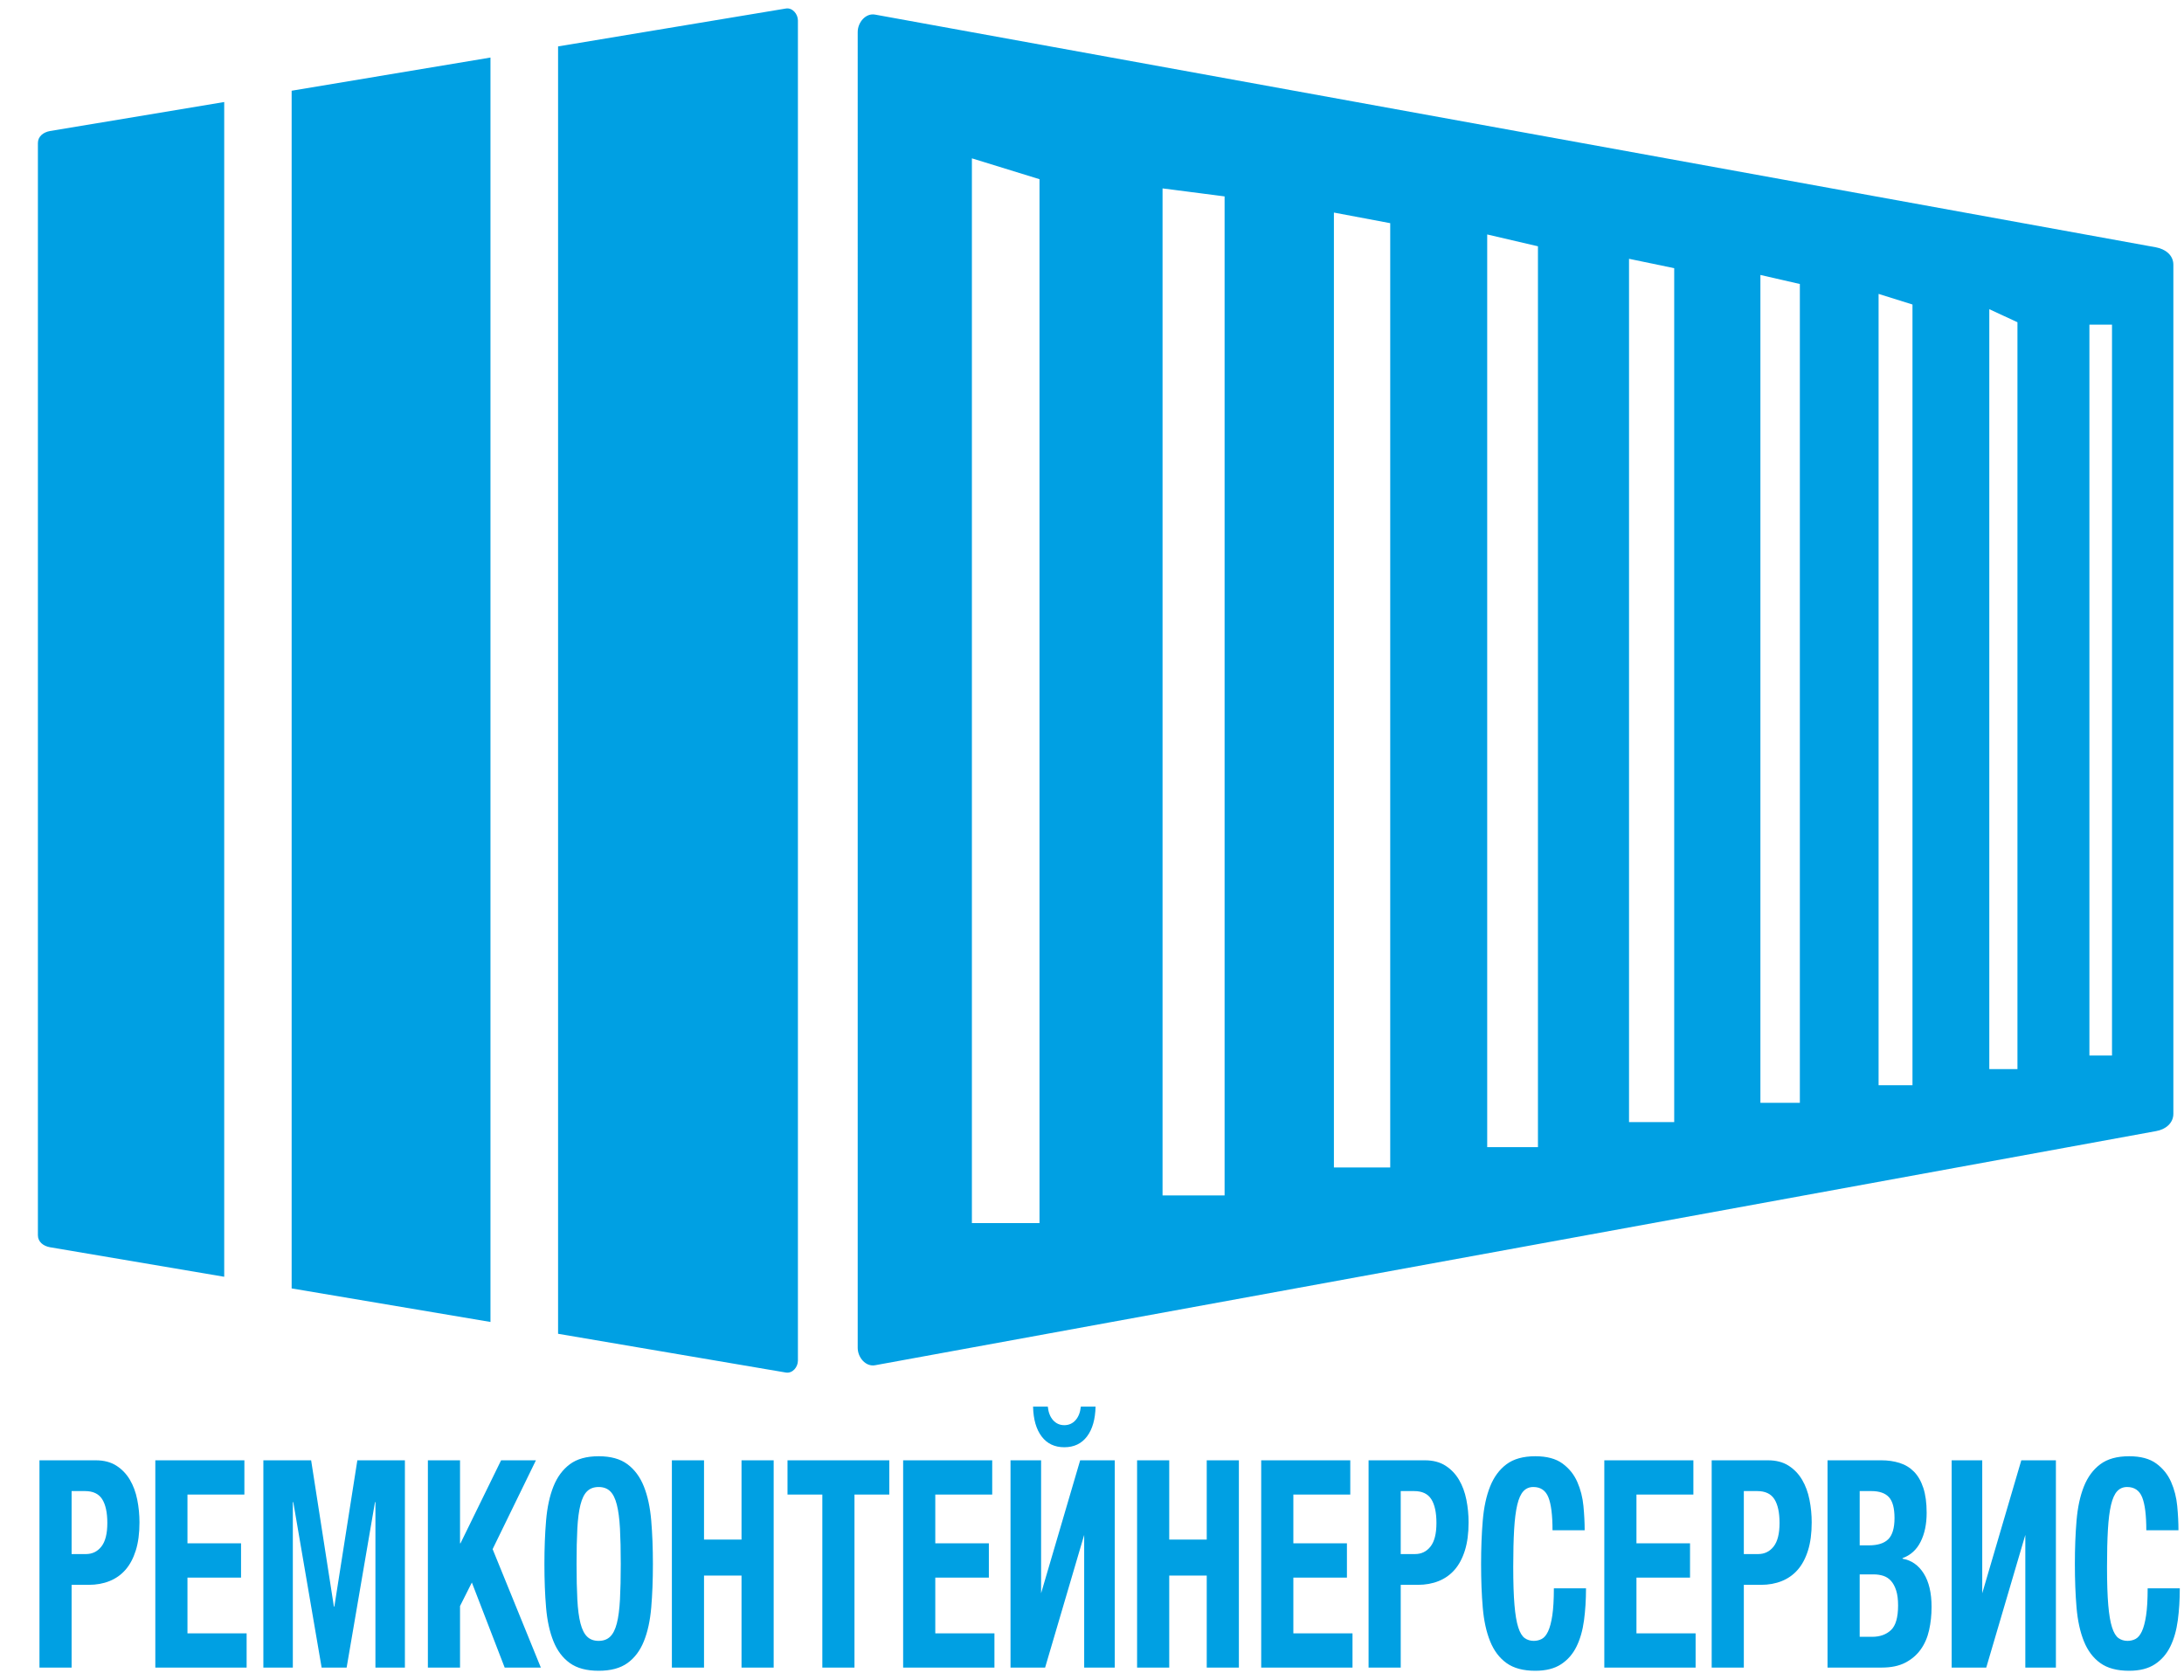 <?xml version="1.0" encoding="UTF-8"?>
<!DOCTYPE svg PUBLIC "-//W3C//DTD SVG 1.1//EN" "http://www.w3.org/Graphics/SVG/1.1/DTD/svg11.dtd">
<!-- Creator: CorelDRAW 2020 (64-Bit) -->
<svg xmlns="http://www.w3.org/2000/svg" xml:space="preserve" width="44.027mm" height="33.867mm" version="1.1" style="shape-rendering:geometricPrecision; text-rendering:geometricPrecision; image-rendering:optimizeQuality; fill-rule:evenodd; clip-rule:evenodd"
viewBox="0 0 4402.66 3386.66"
 xmlns:xlink="http://www.w3.org/1999/xlink"
 xmlns:xodm="http://www.corel.com/coreldraw/odm/2003">
 <defs>
  <style type="text/css">
   <![CDATA[
    .fil0 {fill:#00A0E3}
   ]]>
  </style>
 </defs>
 <g id="Слой_x0020_1">
  <path class="fil0" d="M1764.06 29.43l2582.11 469.12c18.92,3.51 35.04,15.77 35.04,35.04l0 1711.48c0,19.27 -16.12,31.88 -35.04,35.03l-2582.11 471.93c-18.92,3.51 -35.04,-15.76 -35.04,-35.03l0.01 -2652.53c0,-19.27 16.11,-38.54 35.03,-35.04l0 0zm-1663.48 234.73l351.4 -58.5 0 2368.04 -351.4 -59.56c-13.31,-2.45 -24.18,-10.86 -24.18,-24.17l0 -2201.63c0,-13.31 10.87,-21.73 24.18,-24.18l0 0zm487.34 -81.28l400.81 -66.91 0 2548.82 -400.81 -67.62 0 -2414.29 0 0zm537.1 -89.34l459.31 -76.38c12.96,-2.1 24.17,10.87 24.17,24.18l0 2701.23c0,13.32 -10.86,26.27 -24.17,24.17l-459.31 -78.13 0 -2585.96 0 -9.11 0 0zm3132.51 560.92l0 1473.24 -45.55 0 0 -1473.24 45.55 0 0 0zm-2162.03 -293.24l0 2104.22 -136.29 0 0 -2146.27 136.29 42.05 0 0zm373.12 34.68l0 2013.84 -125.07 0 0 -2029.96 125.07 16.12 0 0zm333.89 53.95l0 1903.48 -113.52 0 0 -1924.85 113.52 21.37 0 0zm297.8 46.6l0 1815.89 -102.3 0 0 -1839.71 102.3 23.82 0 0zm274.68 44.15l0 1721.29 -91.09 0 0 -1740.21 91.09 18.92 0 0zm253.3 31.88l0 1650.52 -79.53 -0.01 0 -1668.73 79.53 18.22 0 0zm227.04 41.34l0 1573.79 -68.33 0 0 -1595.17 68.33 21.38 0 0zm211.61 35.73l0 1505.47 -56.76 0.01 0 -1531.75 56.76 26.27 0 0zm-3987.37 2294.11l113.4 0c16.5,0 30.38,3.61 41.63,10.82 11.25,7.22 20.32,16.68 27.22,28.39 6.9,11.7 11.85,25.06 14.85,40.08 3,15.02 4.5,30.33 4.5,45.94 0,21.84 -2.47,40.67 -7.42,56.46 -4.96,15.8 -11.85,28.78 -20.71,38.92 -8.84,10.14 -19.57,17.75 -32.17,22.82 -12.6,5.07 -26.55,7.61 -41.85,7.61l-34.65 0 0 166.77 -64.8 0 0 -417.81zm93.6 189.01c12.9,0 23.32,-5.07 31.27,-15.21 7.95,-10.15 11.93,-25.95 11.93,-47.4 0,-21.07 -3.45,-37.07 -10.35,-47.99 -6.9,-10.92 -18.45,-16.38 -34.65,-16.38l-27 0 0 126.98 28.8 0zm139.95 -189.01l179.55 0 0 69.05 -114.75 0 0 98.31 108 0 0 69.05 -108 0 0 112.35 119.25 0 0 69.05 -184.05 0 0 -417.81zm217.8 0l96.3 0 45.9 294.93 0.9 0 46.35 -294.93 95.86 0 0 417.81 -59.41 0 0 -333.55 -0.89 0 -57.16 333.55 -50.4 0 -57.15 -333.55 -0.9 0 0 333.55 -59.4 0 0 -417.81zm331.65 0l64.81 0 0 167.36 0.89 0 81.91 -167.36 70.2 0 -87.3 179.06 97.2 238.75 -72.9 0 -66.15 -171.45 -23.85 47.4 0 124.05 -64.81 0 0 -417.81zm344.26 424.25c-24.3,0 -43.65,-5.17 -58.05,-15.51 -14.4,-10.34 -25.43,-24.97 -33.08,-43.89 -7.65,-18.92 -12.6,-41.54 -14.85,-67.87 -2.25,-26.34 -3.37,-55.69 -3.37,-88.07 0,-31.6 1.12,-60.77 3.37,-87.49 2.25,-26.72 7.2,-49.64 14.85,-68.76 7.65,-19.11 18.68,-34.03 33.08,-44.76 14.4,-10.73 33.75,-16.09 58.05,-16.09 24.3,0 43.65,5.36 58.05,16.09 14.4,10.73 25.42,25.65 33.07,44.76 7.65,19.12 12.6,42.04 14.85,68.76 2.25,26.72 3.38,55.89 3.38,87.49 0,32.38 -1.13,61.73 -3.38,88.07 -2.25,26.33 -7.2,48.95 -14.85,67.87 -7.65,18.92 -18.67,33.55 -33.07,43.89 -14.4,10.34 -33.75,15.51 -58.05,15.51zm0 -60.27c9.6,0 17.32,-2.83 23.17,-8.49 5.85,-5.66 10.35,-14.63 13.5,-26.92 3.15,-12.28 5.25,-28.28 6.3,-47.98 1.05,-19.7 1.58,-43.6 1.58,-71.68 0,-28.09 -0.53,-51.89 -1.58,-71.4 -1.05,-19.5 -3.15,-35.5 -6.3,-47.98 -3.15,-12.48 -7.65,-21.55 -13.5,-27.21 -5.85,-5.66 -13.57,-8.49 -23.17,-8.49 -9.6,0 -17.33,2.83 -23.18,8.49 -5.85,5.66 -10.35,14.73 -13.5,27.21 -3.15,12.48 -5.25,28.48 -6.3,47.98 -1.05,19.51 -1.57,43.31 -1.57,71.4 0,28.08 0.52,51.98 1.57,71.68 1.05,19.7 3.15,35.7 6.3,47.98 3.15,12.29 7.65,21.26 13.5,26.92 5.85,5.66 13.58,8.49 23.18,8.49zm147.6 -363.98l64.8 0 0 159.75 75.6 0 0 -159.75 64.8 0 0 417.81 -64.8 0 0 -185.5 -75.6 0 0 185.5 -64.8 0 0 -417.81zm303.3 69.05l-70.2 0 0 -69.05 205.2 0 0 69.05 -70.2 0 0 348.76 -64.8 0 0 -348.76zm162.9 -69.05l179.55 0 0 69.05 -114.75 0 0 98.31 108 0 0 69.05 -108 0 0 112.35 119.25 0 0 69.05 -184.05 0 0 -417.81zm216.45 0l61.65 0 0 268.01 78.75 -268.01 69.75 0 0 417.81 -61.65 0 0 -267.42 -78.75 267.42 -69.75 0 0 -417.81zm108.45 -26.33c-19.5,0 -34.72,-7.22 -45.67,-21.66 -10.95,-14.43 -16.73,-34.52 -17.32,-60.27l29.7 0c1.19,11.71 4.8,20.87 10.79,27.51 6,6.63 13.51,9.94 22.5,9.94 9.01,0 16.5,-3.31 22.5,-9.94 6,-6.64 9.6,-15.8 10.8,-27.51l29.7 0c-0.6,25.75 -6.37,45.84 -17.32,60.27 -10.95,14.44 -26.17,21.66 -45.68,21.66zm146.7 26.33l64.81 0 0 159.75 75.6 0 0 -159.75 64.8 0 0 417.81 -64.8 0 0 -185.5 -75.6 0 0 185.5 -64.81 0 0 -417.81zm250.21 0l179.55 0 0 69.05 -114.75 0 0 98.31 108 0 0 69.05 -108 0 0 112.35 119.25 0 0 69.05 -184.05 0 0 -417.81zm216.45 0l113.4 0c16.5,0 30.38,3.61 41.62,10.82 11.25,7.22 20.33,16.68 27.23,28.39 6.9,11.7 11.85,25.06 14.85,40.08 3,15.02 4.5,30.33 4.5,45.94 0,21.84 -2.48,40.67 -7.43,56.46 -4.95,15.8 -11.85,28.78 -20.69,38.92 -8.85,10.14 -19.58,17.75 -32.18,22.82 -12.6,5.07 -26.55,7.61 -41.85,7.61l-34.65 0 0 166.77 -64.8 0 0 -417.81zm93.6 189.01c12.9,0 23.32,-5.07 31.27,-15.21 7.95,-10.15 11.93,-25.95 11.93,-47.4 0,-21.07 -3.45,-37.07 -10.35,-47.99 -6.9,-10.92 -18.45,-16.38 -34.65,-16.38l-27 0 0 126.98 28.8 0zm242.55 235.24c-24.3,0 -43.65,-5.17 -58.05,-15.51 -14.4,-10.34 -25.42,-24.97 -33.07,-43.89 -7.66,-18.92 -12.6,-41.54 -14.85,-67.87 -2.26,-26.34 -3.38,-55.69 -3.38,-88.07 0,-31.6 1.12,-60.77 3.38,-87.49 2.25,-26.72 7.19,-49.64 14.85,-68.76 7.65,-19.11 18.67,-34.03 33.07,-44.76 14.4,-10.73 33.75,-16.09 58.05,-16.09 23.1,0 41.33,4.87 54.68,14.63 13.35,9.75 23.32,22.14 29.92,37.15 6.6,15.02 10.73,31.21 12.38,48.57 1.65,17.36 2.47,33.65 2.47,48.87l-64.8 0c0,-30.43 -2.77,-52.57 -8.32,-66.42 -5.55,-13.85 -15.68,-20.78 -30.38,-20.78 -8.1,0 -14.77,2.83 -20.02,8.49 -5.25,5.66 -9.38,14.83 -12.38,27.5 -3,12.68 -5.1,29.26 -6.3,49.74 -1.2,20.48 -1.8,45.55 -1.8,75.2 0,31.6 0.83,57.15 2.48,76.65 1.64,19.51 4.19,34.63 7.65,45.36 3.45,10.72 7.8,17.94 13.05,21.65 5.25,3.7 11.32,5.56 18.22,5.56 5.7,0 11.03,-1.27 15.98,-3.81 4.95,-2.53 9.22,-7.6 12.82,-15.21 3.6,-7.61 6.45,-18.34 8.55,-32.18 2.1,-13.85 3.15,-32.09 3.15,-54.72l64.8 0c0,23.02 -1.35,44.57 -4.05,64.66 -2.7,20.09 -7.72,37.65 -15.07,52.67 -7.35,15.02 -17.7,26.92 -31.05,35.69 -13.35,8.78 -30.68,13.17 -51.98,13.17zm139.05 -424.25l179.55 0 0 69.05 -114.75 0 0 98.31 108 0 0 69.05 -108 0 0 112.35 119.25 0 0 69.05 -184.05 0 0 -417.81zm216.45 0l113.4 0c16.5,0 30.38,3.61 41.63,10.82 11.25,7.22 20.33,16.68 27.22,28.39 6.9,11.7 11.85,25.06 14.85,40.08 3.01,15.02 4.5,30.33 4.5,45.94 0,21.84 -2.47,40.67 -7.42,56.46 -4.95,15.8 -11.85,28.78 -20.7,38.92 -8.85,10.14 -19.58,17.75 -32.18,22.82 -12.6,5.07 -26.55,7.61 -41.85,7.61l-34.65 0 0 166.77 -64.8 0 0 -417.81zm93.6 189.01c12.9,0 23.33,-5.07 31.28,-15.21 7.95,-10.15 11.92,-25.95 11.92,-47.4 0,-21.07 -3.44,-37.07 -10.35,-47.99 -6.9,-10.92 -18.45,-16.38 -34.64,-16.38l-27.01 0 0 126.98 28.8 0zm139.96 -189.01l108.45 0c13.2,0 25.42,1.75 36.67,5.27 11.25,3.51 20.93,9.36 29.03,17.55 8.1,8.19 14.4,19.12 18.9,32.77 4.5,13.66 6.74,30.43 6.74,50.33 0,22.62 -4.04,42.03 -12.14,58.22 -8.1,16.19 -20.25,27.21 -36.45,33.06l0 1.17c18,3.12 32.25,13.07 42.75,29.85 10.5,16.77 15.75,39.2 15.75,67.29 0,16.39 -1.65,31.99 -4.95,46.81 -3.3,14.83 -8.93,27.8 -16.88,38.92 -7.95,11.12 -18.3,19.99 -31.05,26.63 -12.75,6.63 -28.57,9.94 -47.47,9.94l-109.35 0 0 -417.81zm90 355.79c15.6,0 28.2,-4.49 37.8,-13.47 9.6,-8.97 14.4,-25.55 14.4,-49.73 0,-12.1 -1.28,-22.14 -3.83,-30.14 -2.55,-8 -6,-14.43 -10.35,-19.31 -4.35,-4.88 -9.52,-8.29 -15.52,-10.24 -6,-1.95 -12.6,-2.93 -19.8,-2.93l-27.9 0 0 125.82 25.2 0zm-6.76 -184.34c18.01,0 31.13,-4.19 39.38,-12.58 8.25,-8.38 12.38,-22.52 12.38,-42.42 0,-19.9 -3.75,-33.94 -11.25,-42.13 -7.5,-8.2 -19.35,-12.29 -35.56,-12.29l-23.39 0 0 109.42 18.44 0zm166.96 -171.45l61.65 0 0 268.01 78.75 -268.01 69.75 0 0 417.81 -61.65 0 0 -267.42 -78.75 267.42 -69.75 0 0 -417.81zm357.75 424.25c-24.3,0 -43.65,-5.17 -58.05,-15.51 -14.4,-10.34 -25.43,-24.97 -33.08,-43.89 -7.65,-18.92 -12.6,-41.54 -14.85,-67.87 -2.25,-26.34 -3.37,-55.69 -3.37,-88.07 0,-31.6 1.12,-60.77 3.37,-87.49 2.25,-26.72 7.2,-49.64 14.85,-68.76 7.65,-19.11 18.68,-34.03 33.08,-44.76 14.4,-10.73 33.75,-16.09 58.05,-16.09 23.1,0 41.33,4.87 54.68,14.63 13.35,9.75 23.32,22.14 29.92,37.15 6.6,15.02 10.73,31.21 12.38,48.57 1.65,17.36 2.47,33.65 2.47,48.87l-64.8 0c0,-30.43 -2.78,-52.57 -8.33,-66.42 -5.54,-13.85 -15.67,-20.78 -30.37,-20.78 -8.1,0 -14.78,2.83 -20.03,8.49 -5.24,5.66 -9.37,14.83 -12.37,27.5 -3,12.68 -5.1,29.26 -6.3,49.74 -1.2,20.48 -1.8,45.55 -1.8,75.2 0,31.6 0.82,57.15 2.47,76.65 1.65,19.51 4.2,34.63 7.66,45.36 3.44,10.72 7.8,17.94 13.05,21.65 5.24,3.7 11.32,5.56 18.22,5.56 5.7,0 11.03,-1.27 15.97,-3.81 4.95,-2.53 9.23,-7.6 12.83,-15.21 3.6,-7.61 6.45,-18.34 8.55,-32.18 2.1,-13.85 3.15,-32.09 3.15,-54.72l64.8 0c0,23.02 -1.35,44.57 -4.05,64.66 -2.7,20.09 -7.72,37.65 -15.08,52.67 -7.35,15.02 -17.7,26.92 -31.04,35.69 -13.35,8.78 -30.68,13.17 -51.98,13.17z"/>
 </g>
</svg>
